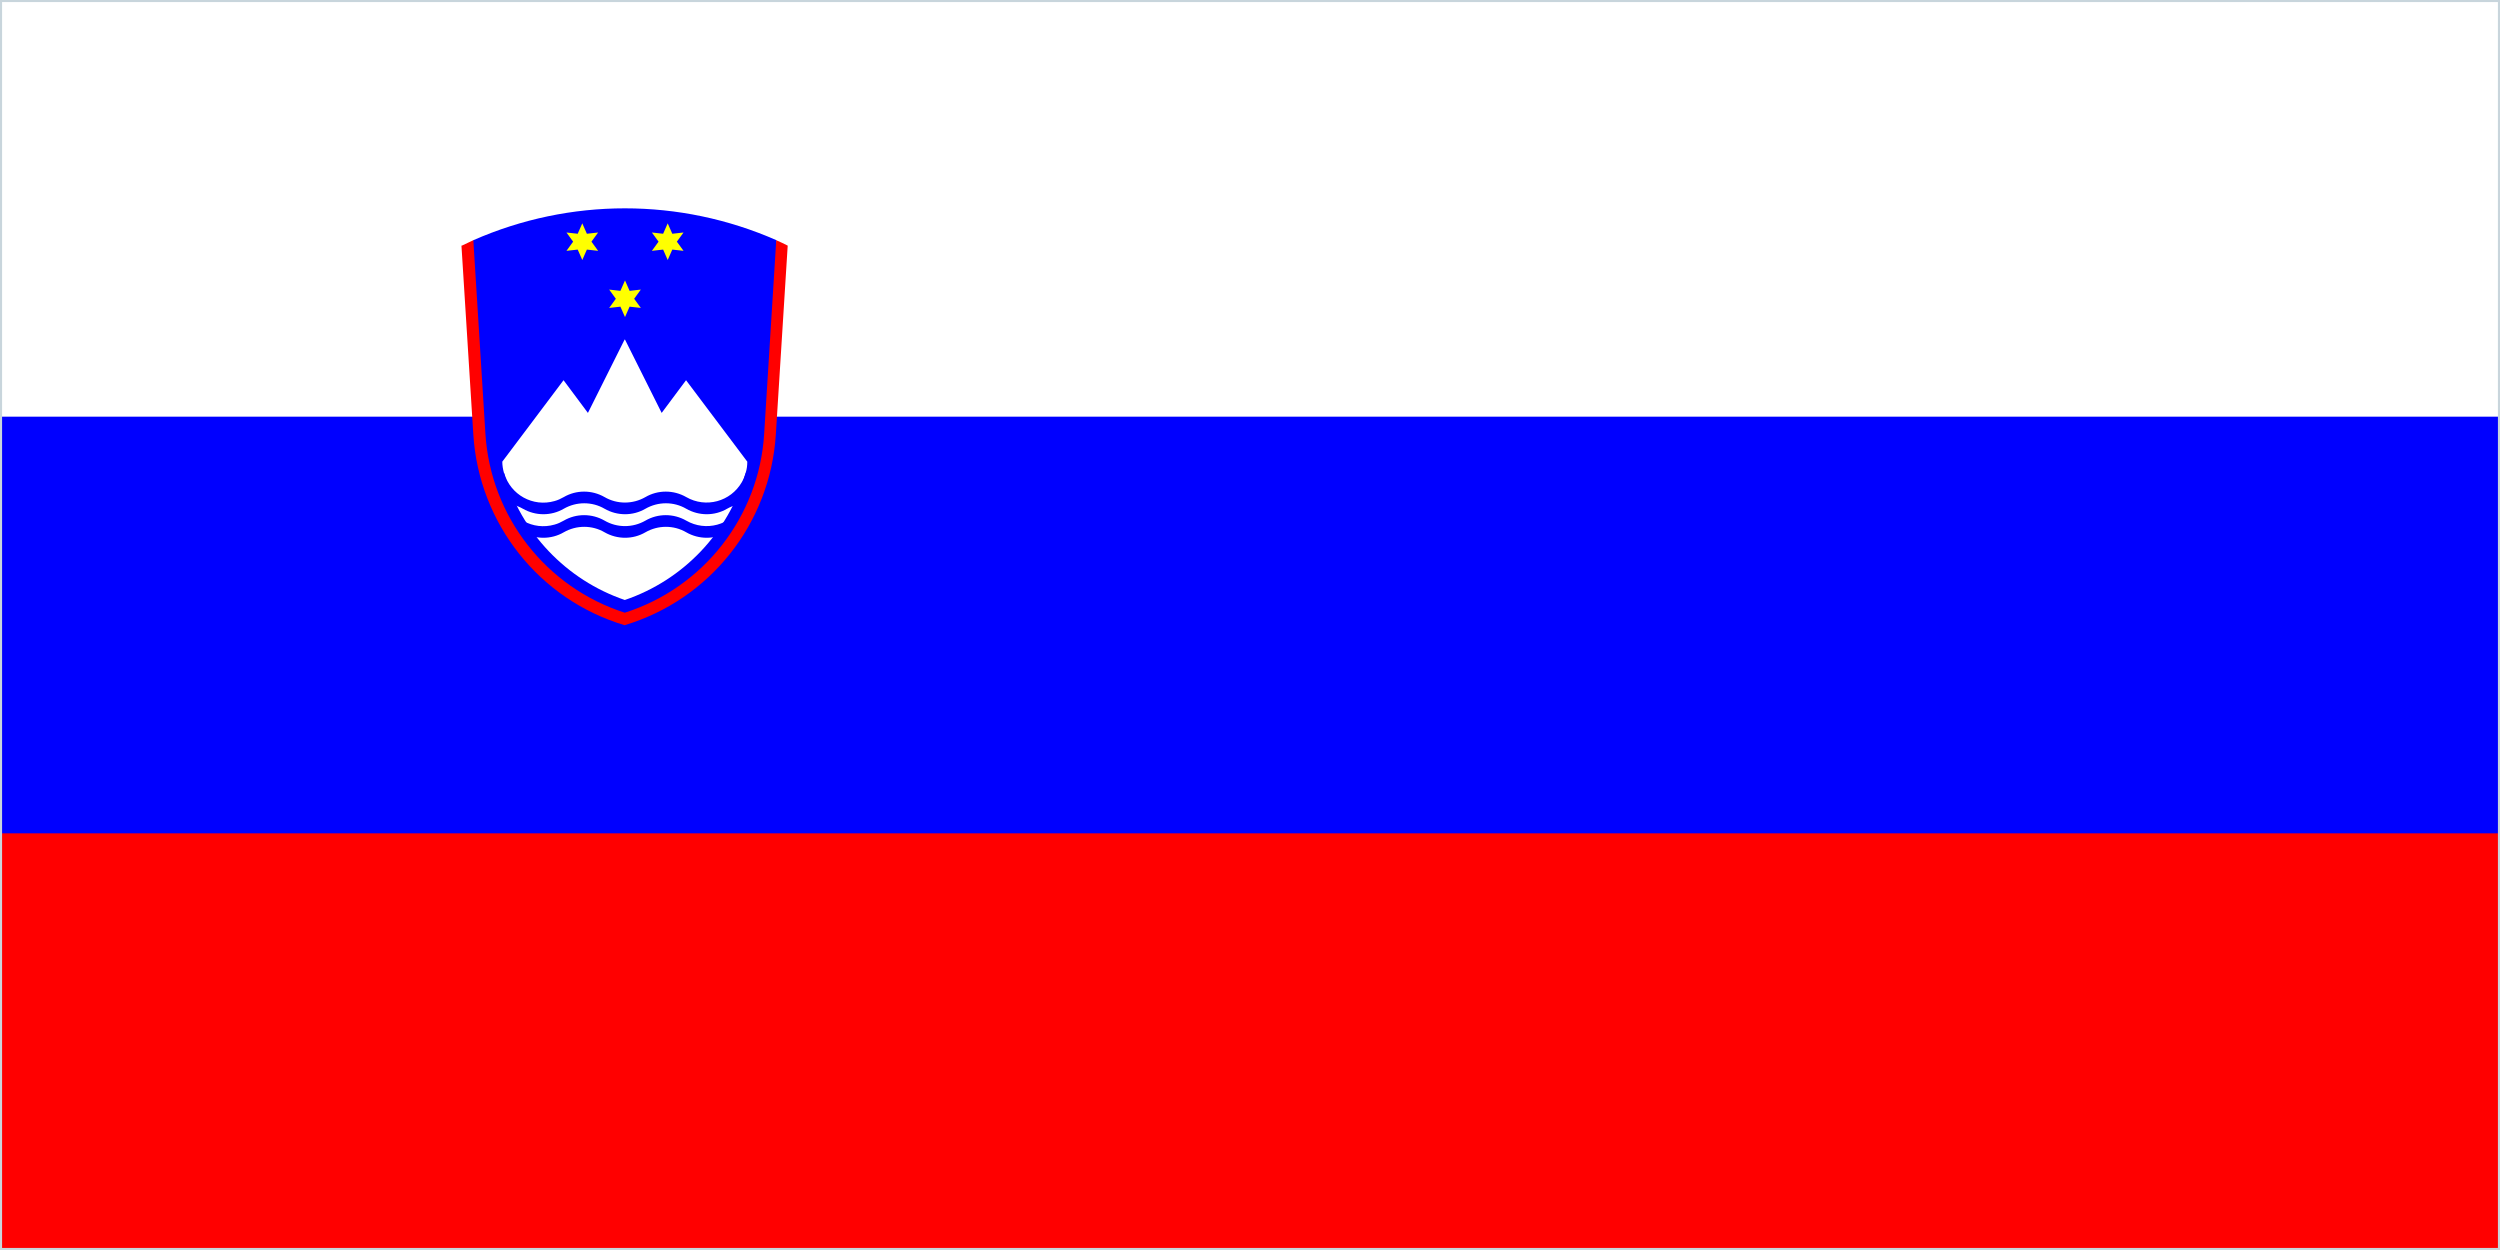 <svg xmlns="http://www.w3.org/2000/svg" id="slovenie" viewBox="0 0 1200 600"><defs><style>      .cls-1 {        fill: blue;      }      .cls-1, .cls-2, .cls-3, .cls-4, .cls-5 {        stroke-width: 0px;      }      .cls-2 {        fill: #ff0;      }      .cls-3 {        fill: red;      }      .cls-4 {        fill: #fff;      }      .cls-5 {        fill: #c8d5dc;      }    </style></defs><path class="cls-3" d="M0,0h1200v600H0V0Z"></path><path class="cls-1" d="M0,0h1200v400H0V0Z"></path><path class="cls-4" d="M0,0h1200v200H0V0Z"></path><g><path class="cls-1" d="M227.2,115.3c46.4-20.4,99.1-20.4,145.5,0,7.6,107.5-16.6,168.4-72.8,182.7-56.1-14.4-80.4-75.3-72.8-182.7Z"></path><path id="a" class="cls-2" d="M300,134.6l2.2,5,5.4-.6-3.2,4.4,3.2,4.4-5.4-.6-2.2,5-2.2-5-5.4.6,3.2-4.4-3.2-4.4,5.4.6"></path><path id="a-2" class="cls-2" d="M279.5,107.2l2.2,5,5.4-.6-3.2,4.4,3.2,4.4-5.4-.6-2.2,5-2.2-5-5.4.6,3.2-4.4-3.2-4.4,5.4.6"></path><path id="a-3" class="cls-2" d="M320.5,107.2l2.2,5,5.4-.6-3.2,4.4,3.2,4.4-5.4-.6-2.2,5-2.2-5-5.4.6,3.2-4.4-3.2-4.4,5.4.6"></path><path class="cls-4" d="M300,163l17.6,35.2,11.7-15.7,29.4,39.1c0,1.8-.2,3.6-.8,5.4-8.2,28.6-29.8,51.4-58,61-28.1-9.6-49.8-32.4-58-61-.5-1.8-.8-3.6-.8-5.4l29.4-39.1,11.7,15.7,17.6-35.2h0Z"></path><path id="b" class="cls-1" d="M242,227.1c3,10.4,13.8,16.4,24.2,13.4,1.5-.4,3-1.1,4.4-1.9,6-3.5,13.5-3.5,19.6,0,6,3.5,13.5,3.5,19.6,0,6-3.5,13.5-3.5,19.6,0,9.4,5.4,21.3,2.2,26.7-7.2.8-1.4,1.4-2.9,1.9-4.4l.8.3v14.3c-3.4,0-6.8.9-9.8,2.6-6,3.5-13.5,3.5-19.6,0-6-3.5-13.5-3.5-19.6,0-6,3.5-13.5,3.5-19.6,0-6-3.5-13.5-3.5-19.6,0-6,3.5-13.5,3.5-19.6,0-3-1.7-6.4-2.6-9.8-2.6v-14.3"></path><path id="b-2" class="cls-1" d="M242,238.4c3,10.4,13.8,16.4,24.2,13.4,1.5-.4,3-1.1,4.4-1.9,6-3.5,13.5-3.5,19.6,0,6,3.5,13.5,3.5,19.6,0,6-3.5,13.5-3.5,19.6,0,9.4,5.4,21.3,2.2,26.7-7.2.8-1.4,1.4-2.9,1.9-4.4l.8.3v14.3c-3.4,0-6.8.9-9.8,2.6-6,3.5-13.5,3.5-19.6,0-6-3.5-13.5-3.5-19.6,0-6,3.5-13.5,3.5-19.6,0-6-3.5-13.5-3.5-19.6,0-6,3.5-13.5,3.5-19.6,0-3-1.7-6.4-2.6-9.8-2.6v-14.3"></path><path class="cls-3" d="M221.7,117.9c1.8-.9,3.7-1.7,5.5-2.6l5.8,92.9c2.5,39.7,29.1,73.8,66.9,85.9,37.9-12.1,64.5-46.2,66.9-85.9l5.8-92.9c1.9.8,3.7,1.7,5.5,2.6l-5.7,90.7c-2.7,42.7-31.6,79.2-72.6,91.5-41-12.3-69.9-48.8-72.6-91.5l-5.7-90.7h0Z"></path></g><path class="cls-5" d="M1199,1v598H1V1h1198M1200,0H0v600h1200V0h0Z"></path></svg>